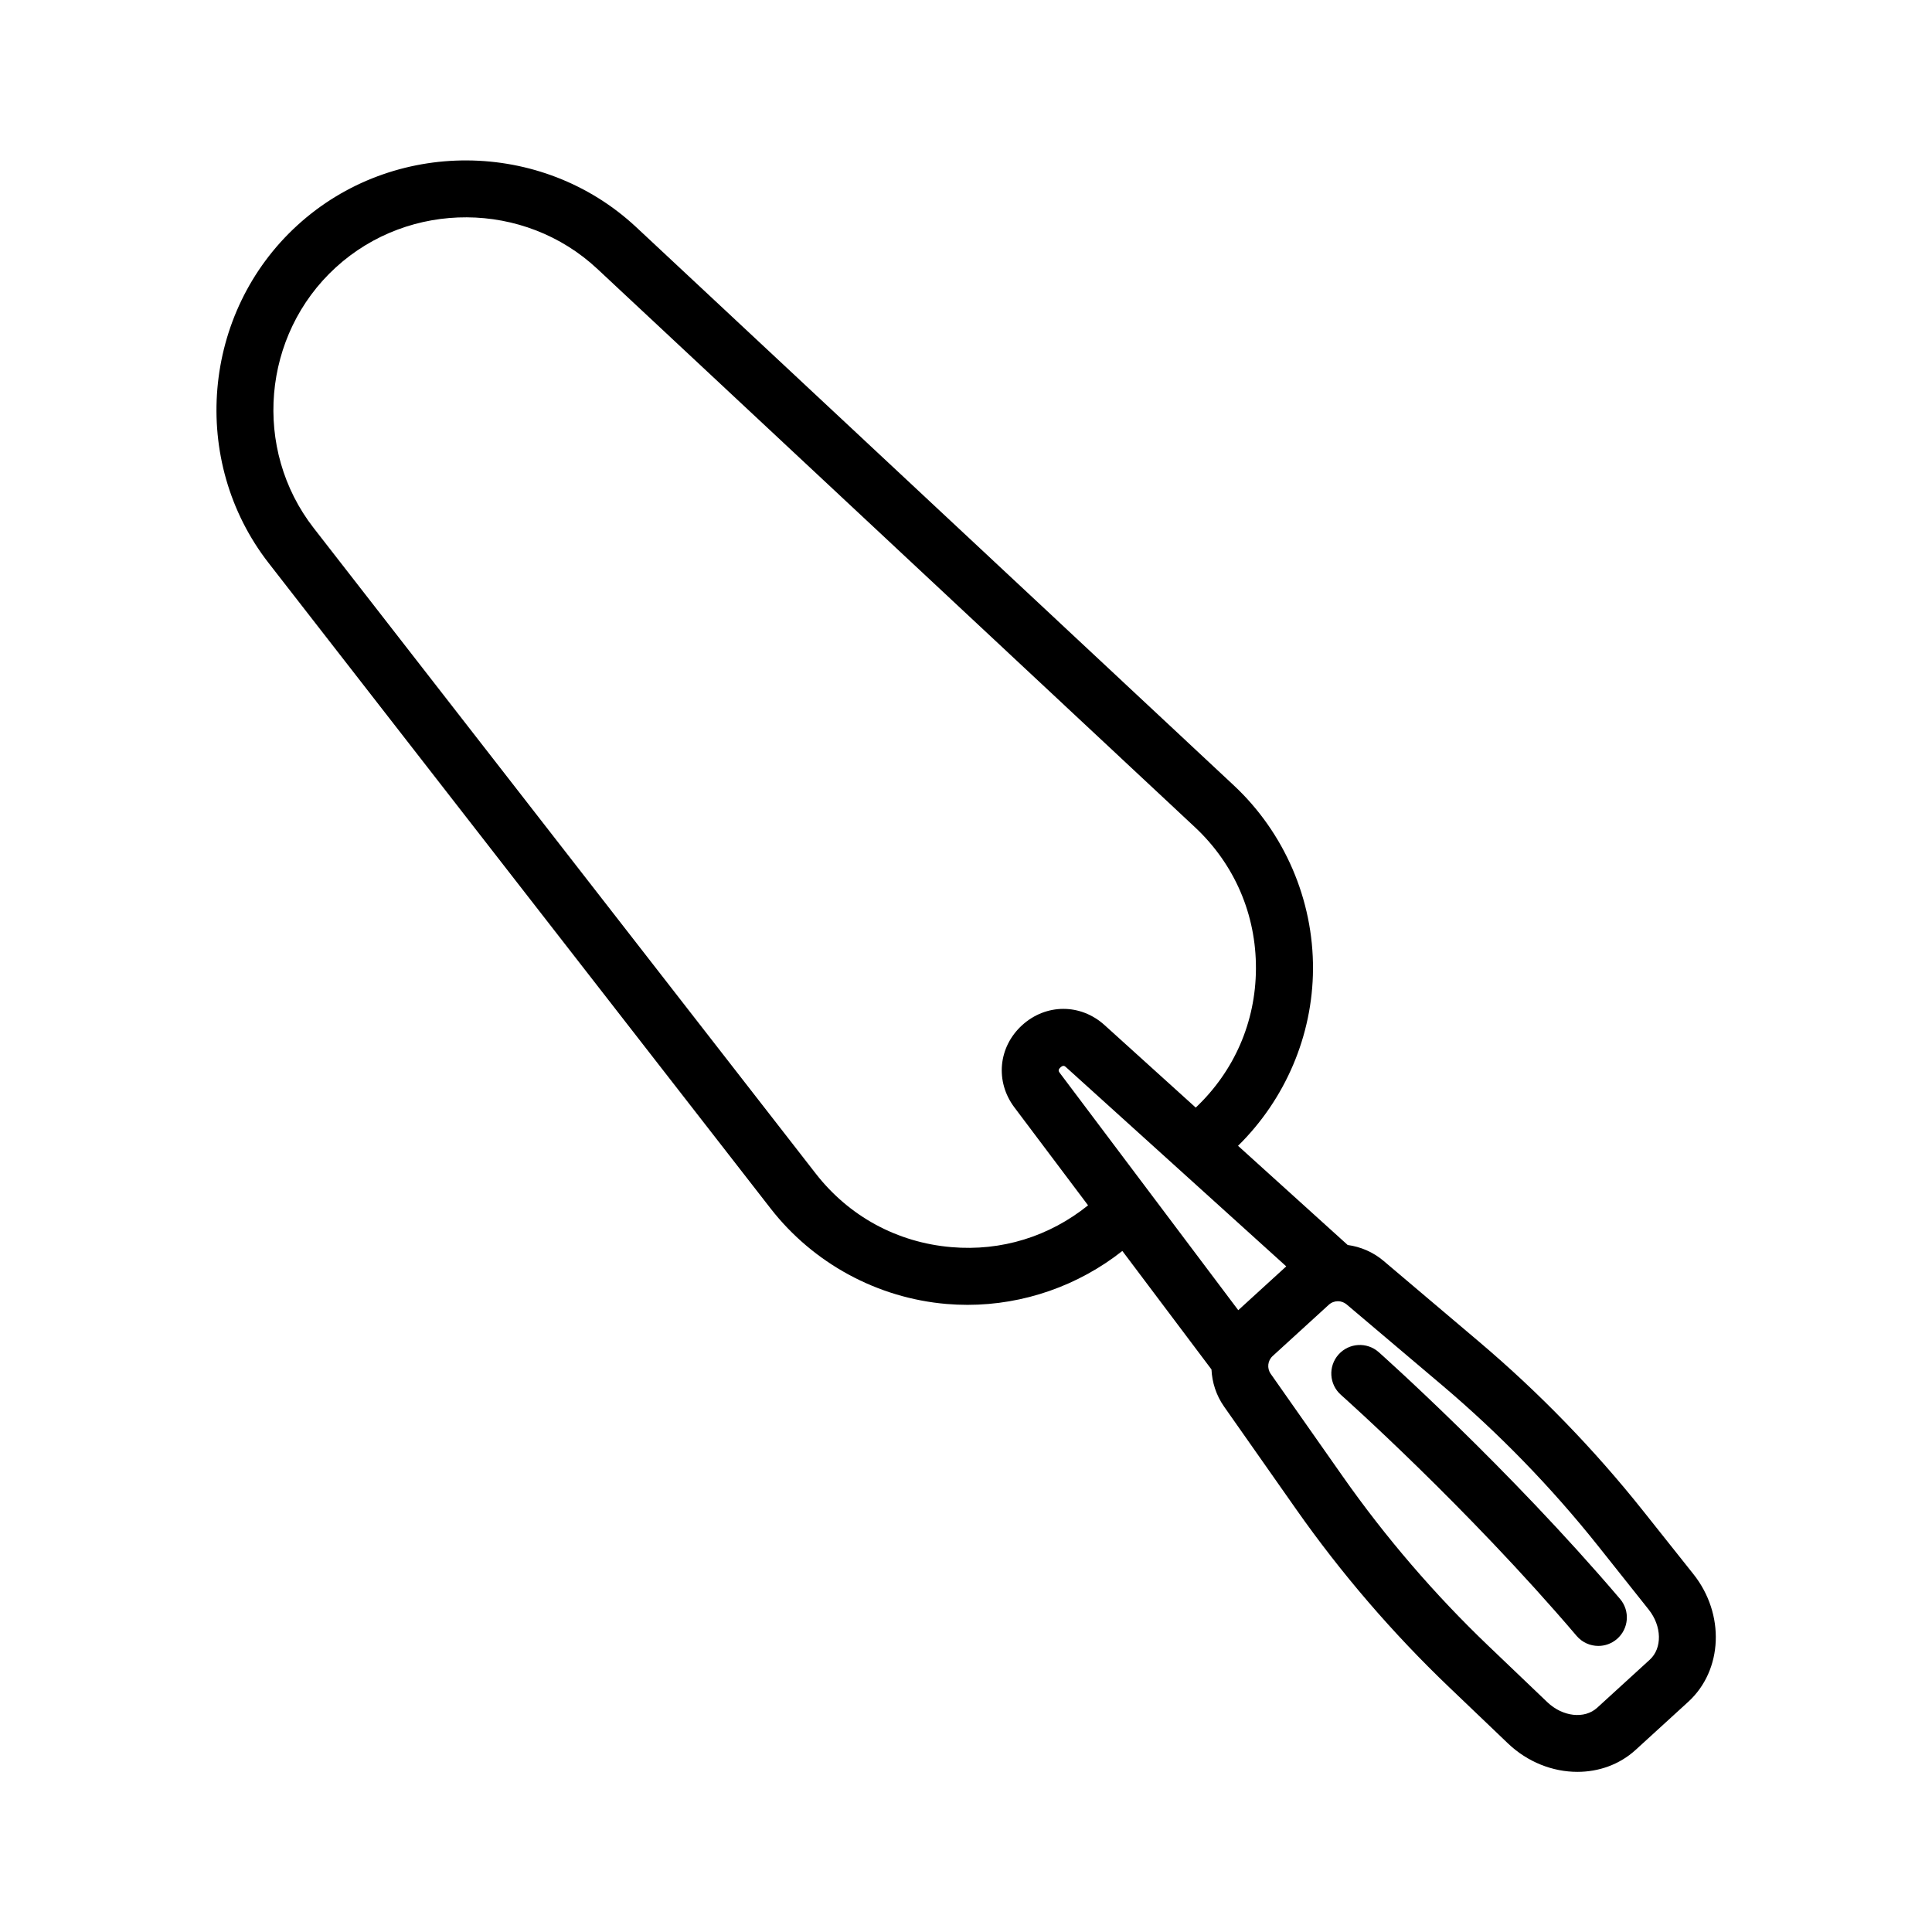 <?xml version="1.0" encoding="UTF-8"?>
<!-- The Best Svg Icon site in the world: iconSvg.co, Visit us! https://iconsvg.co -->
<svg fill="#000000" width="800px" height="800px" version="1.1" viewBox="144 144 512 512" xmlns="http://www.w3.org/2000/svg">
 <path d="m348.21 464.25c11.301 14.531 28.301 23.758 46.641 25.316 1.855 0.156 3.711 0.234 5.559 0.234 14.855 0 29.355-5.074 41.027-14.285l23.617 31.402c0.164 3.434 1.238 6.848 3.328 9.828l19.09 27.191c11.941 17.008 25.605 32.895 40.605 47.227l15.551 14.863c5.234 4.996 11.918 7.535 18.406 7.535 5.652 0 11.16-1.926 15.434-5.832l13.934-12.727c9.191-8.395 9.785-23.266 1.359-33.855l-13.391-16.84c-12.934-16.246-27.523-31.285-43.363-44.699 0-0.004-0.004-0.004-0.004-0.004l-25.359-21.469c-2.785-2.352-6.09-3.731-9.492-4.199l-29.059-26.285c12.516-12.305 19.766-29.188 19.867-46.797 0.102-18.402-7.551-36.164-21-48.73l-158.34-147.91c-25.059-23.406-64.512-23.625-89.82-0.5-25.312 23.121-28.66 62.434-7.609 89.496zm136.66 15.352-12.719 11.613-47.258-62.828c-0.316-0.422-0.613-0.82 0.145-1.516 0.762-0.691 1.125-0.363 1.523-0.004zm41.355 31.543c15.094 12.781 28.992 27.105 41.309 42.574l13.391 16.84c3.5 4.394 3.621 10.23 0.277 13.285l-13.934 12.727c-3.344 3.055-9.141 2.402-13.207-1.473l-15.551-14.859c-14.289-13.652-27.301-28.785-38.676-44.984l-19.086-27.184c-1.031-1.473-0.812-3.492 0.512-4.699l14.887-13.598c0.68-0.621 1.543-0.934 2.41-0.934 0.82 0 1.645 0.281 2.312 0.844zm-293.23-296.28c19.531-17.844 49.977-17.676 69.305 0.391l158.33 147.92c10.535 9.836 16.289 23.191 16.207 37.602-0.078 14.094-5.754 27.086-15.953 36.746l-24.172-21.867c-6.348-5.742-15.531-5.719-21.859 0.051-6.316 5.773-7.168 14.926-2.027 21.762l19.523 25.957c-10.246 8.246-22.949 12.219-36.215 11.078-14.363-1.219-27.145-8.156-35.988-19.535l-133.02-171.04c-16.25-20.879-13.672-51.215 5.863-69.059zm265.72 288.11c2.773-3.121 7.547-3.406 10.668-0.637 0.34 0.301 34.148 30.395 63.945 65.391 2.707 3.18 2.328 7.949-0.852 10.652-1.422 1.211-3.164 1.805-4.894 1.805-2.141 0-4.266-0.902-5.758-2.656-29.121-34.203-62.141-63.594-62.469-63.887-3.125-2.766-3.41-7.543-0.641-10.668z"/>
</svg>